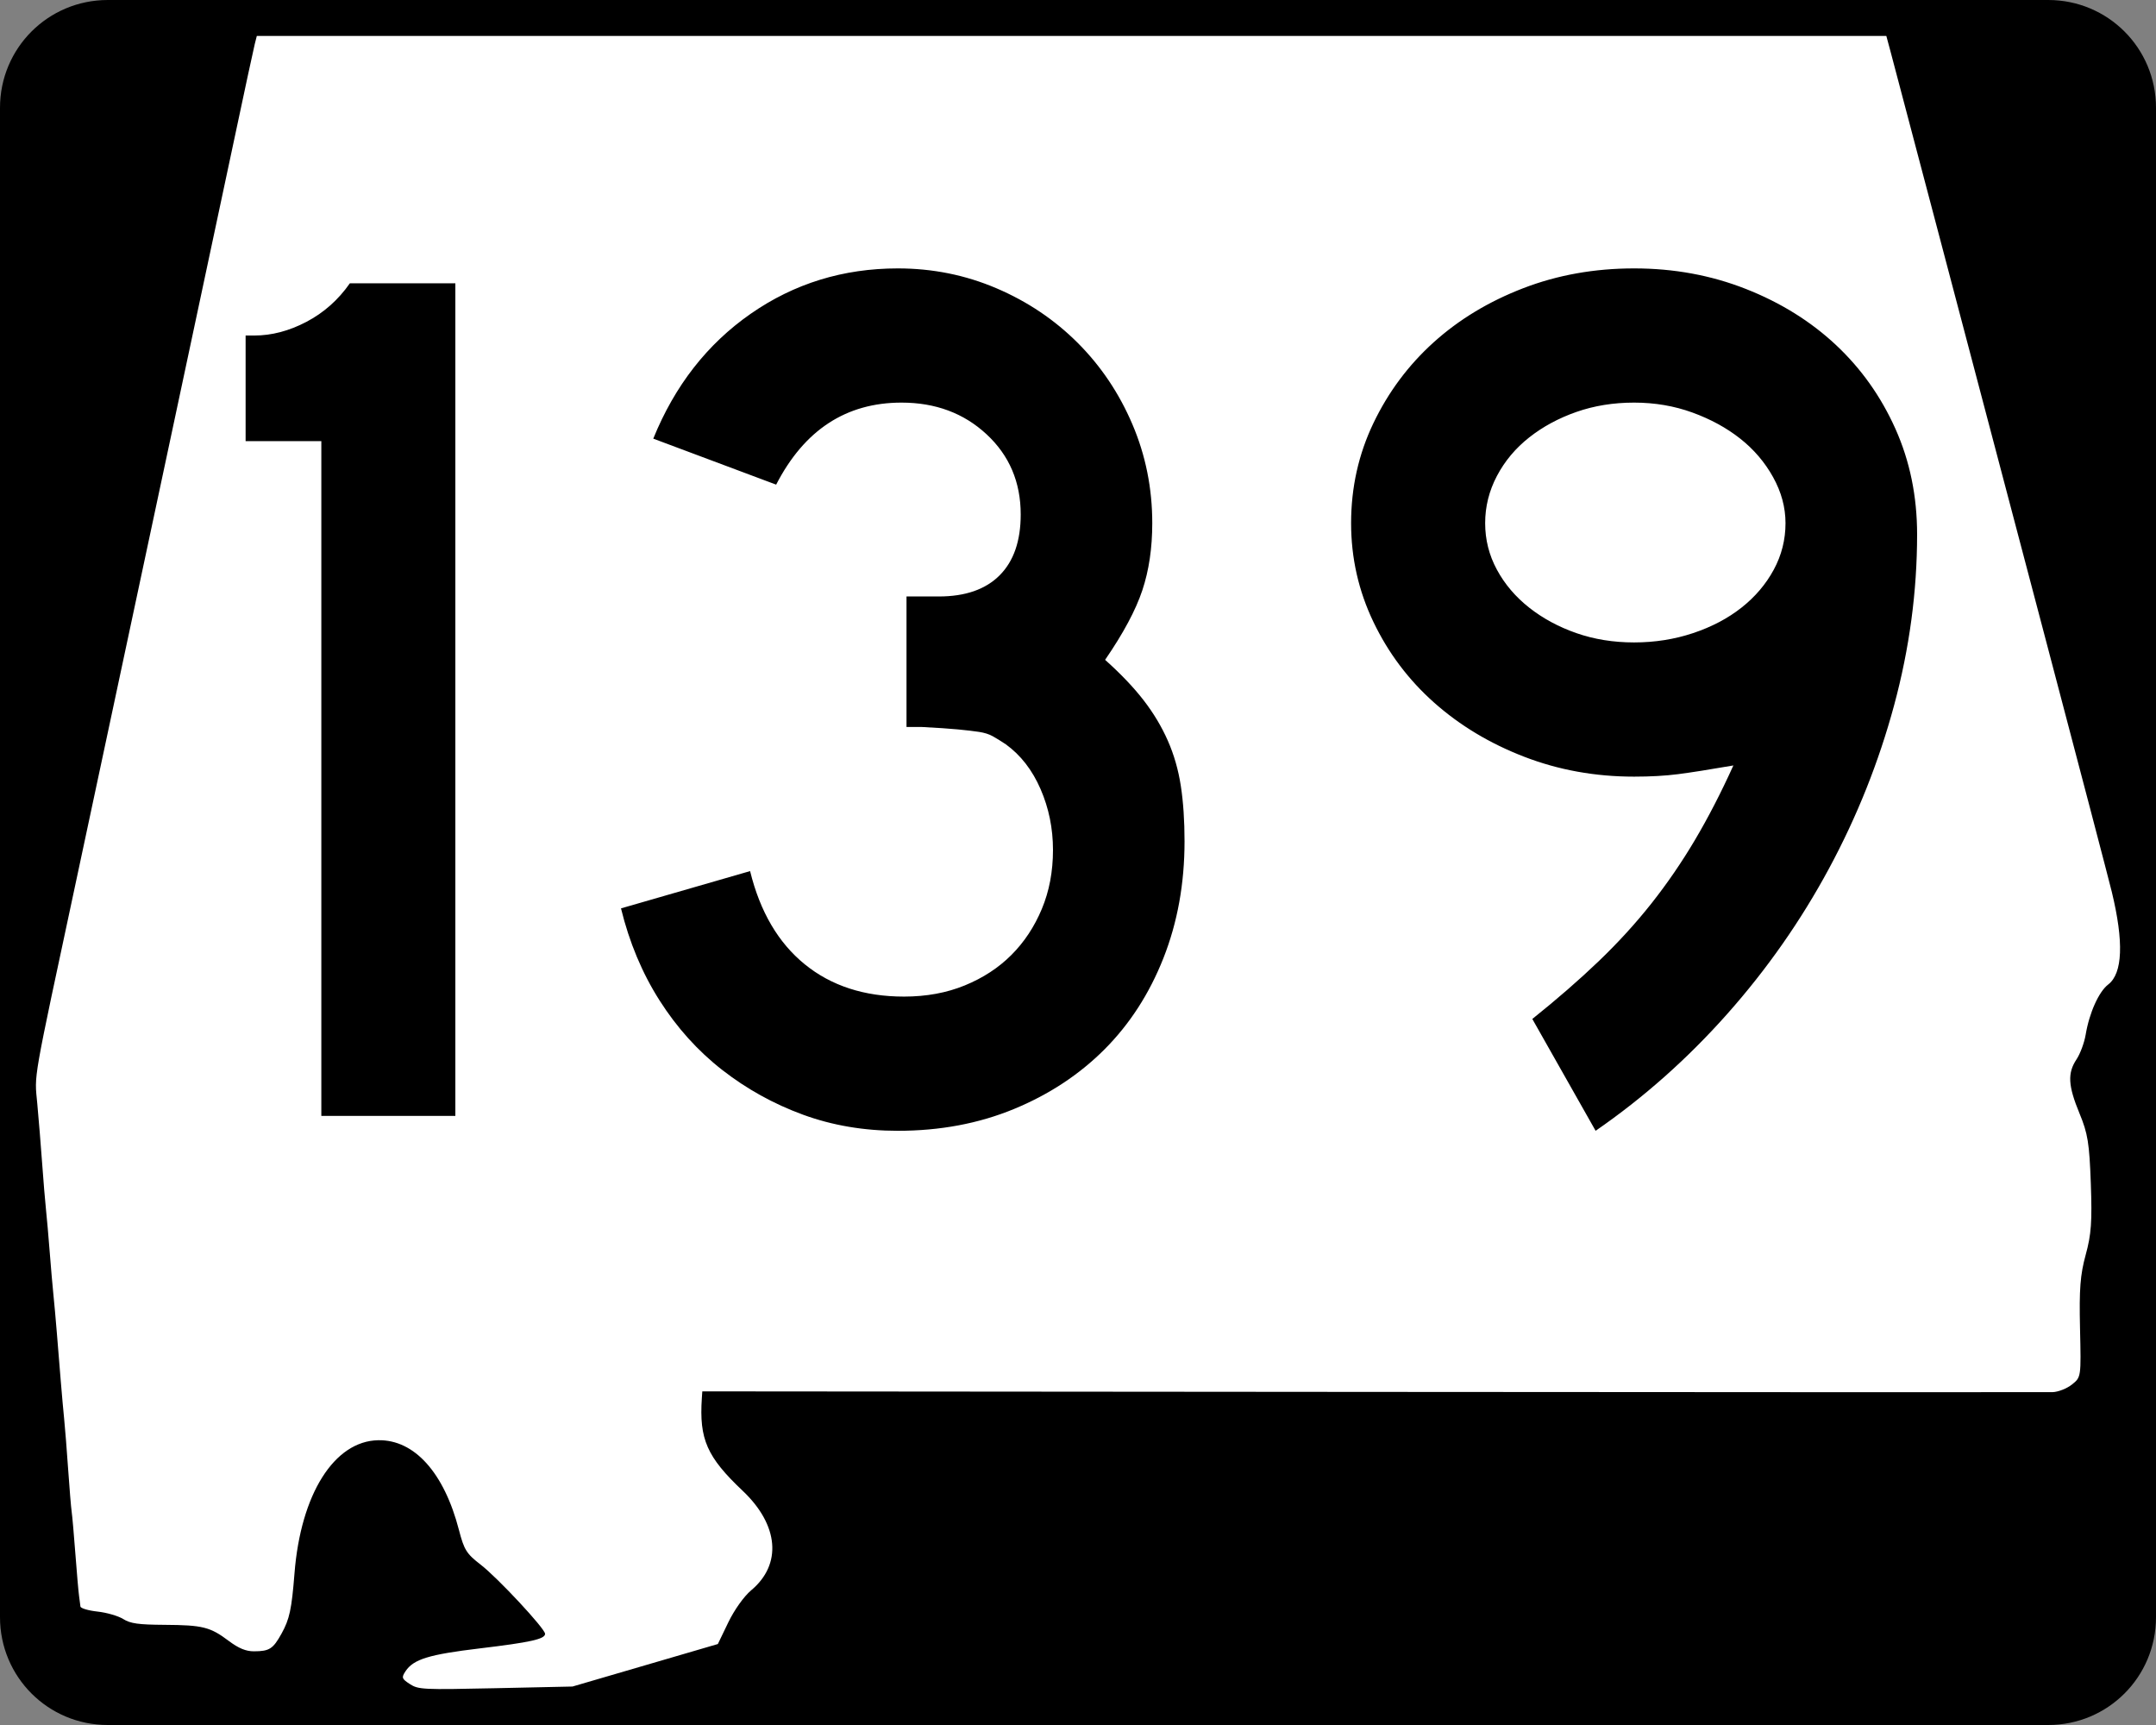 <?xml version="1.0" encoding="UTF-8" standalone="no"?>
<!-- Created with Inkscape (http://www.inkscape.org/) -->
<svg
   xmlns:dc="http://purl.org/dc/elements/1.1/"
   xmlns:cc="http://web.resource.org/cc/"
   xmlns:rdf="http://www.w3.org/1999/02/22-rdf-syntax-ns#"
   xmlns:svg="http://www.w3.org/2000/svg"
   xmlns="http://www.w3.org/2000/svg"
   xmlns:sodipodi="http://sodipodi.sourceforge.net/DTD/sodipodi-0.dtd"
   xmlns:inkscape="http://www.inkscape.org/namespaces/inkscape"
   width="750"
   height="600"
   id="svg2"
   sodipodi:version="0.32"
   inkscape:version="0.44"
   version="1.0"
   sodipodi:docbase="C:\Documents and Settings\ltljltlj\Desktop\Signs\State Route Shields\Alabama\Done"
   sodipodi:docname="Alabama 139.svg">
  <rect width="100%" height="100%" fill="#808080" stroke="none"/>
  <defs
     id="defs4" />
  <sodipodi:namedview
     id="base"
     pagecolor="#ffffff"
     bordercolor="#666666"
     borderopacity="1.0"
     inkscape:pageopacity="0.0"
     inkscape:pageshadow="2"
     inkscape:zoom="1.2373333"
     inkscape:cx="375"
     inkscape:cy="299.99999"
     inkscape:document-units="px"
     inkscape:current-layer="g4165"
     inkscape:window-width="1013"
     inkscape:window-height="965"
     inkscape:window-x="260"
     inkscape:window-y="-3"
     width="750px" />
  <g
     inkscape:label="Layer 1"
     inkscape:groupmode="layer"
     id="layer1">
    <g
       style="overflow:visible"
       id="g1366"
       transform="translate(205.714,95.219)">
      <path
         style="color:black;fill:black;fill-opacity:1;fill-rule:nonzero;stroke:none;stroke-width:0.874;stroke-linecap:butt;stroke-linejoin:miter;stroke-miterlimit:4;stroke-dashoffset:0;stroke-opacity:1;marker:none;marker-start:none;marker-mid:none;marker-end:none;visibility:visible;display:inline;overflow:visible"
         d="M -168.214,-95.219 L 506.786,-95.219 C 527.561,-95.219 544.286,-78.494 544.286,-57.719 L 544.286,467.281 C 544.286,488.056 527.561,504.781 506.786,504.781 L -168.214,504.781 C -188.989,504.781 -205.714,488.056 -205.714,467.281 L -205.714,-57.719 C -205.714,-78.494 -188.989,-95.219 -168.214,-95.219 z "
         id="rect1877" />
      <path
         id="path7"
         d="" />
      <path
         style="fill:white;fill-opacity:1;stroke:none;stroke-opacity:1"
         d="M -63.141,490.537 C -65.966,488.713 -66.113,488.265 -64.618,486.038 C -61.835,481.891 -56.454,480.246 -38.773,478.133 C -21.219,476.036 -16.098,474.893 -16.098,473.073 C -16.098,471.283 -32.588,453.571 -38.489,449.024 C -43.431,445.215 -44.263,443.888 -46.061,436.947 C -51.225,417.011 -61.572,405.502 -74.128,405.728 C -89.469,406.003 -101.099,424.484 -103.27,452.038 C -104.255,464.541 -104.994,467.978 -107.781,473.001 C -110.732,478.322 -111.988,479.129 -117.354,479.15 C -120.162,479.161 -122.712,478.11 -126.146,475.527 C -132.599,470.675 -135.196,470.024 -148.459,469.942 C -157.584,469.885 -160.339,469.498 -162.857,467.918 C -164.57,466.843 -168.595,465.678 -171.8,465.327 C -175.006,464.977 -177.676,464.182 -177.734,463.56 C -177.793,462.939 -178.007,461.289 -178.211,459.895 C -178.414,458.5 -178.987,451.955 -179.484,445.349 C -179.981,438.744 -180.563,432.126 -180.779,430.643 C -180.994,429.16 -181.55,422.47 -182.013,415.776 C -182.476,409.082 -183.09,401.323 -183.377,398.534 C -183.663,395.745 -184.204,389.697 -184.579,385.095 C -184.953,380.493 -185.566,372.962 -185.941,368.36 C -186.315,363.758 -186.86,357.711 -187.15,354.922 C -187.441,352.133 -188.015,345.515 -188.425,340.215 C -188.835,334.916 -189.416,328.298 -189.716,325.509 C -190.016,322.72 -190.619,315.461 -191.056,309.379 C -191.493,303.296 -192.256,293.94 -192.752,288.587 C -193.728,278.046 -194.623,283.155 -179.057,210.394 C -175.537,193.938 -169.742,166.782 -166.179,150.047 C -162.616,133.312 -153.125,88.813 -145.087,51.159 C -137.049,13.506 -127.619,-30.765 -124.132,-47.221 C -120.646,-63.677 -117.474,-78.396 -117.084,-79.93 L -116.375,-82.719 L 167.05,-82.719 L 450.476,-82.719 L 451.912,-77.395 C 452.702,-74.466 460.507,-44.914 469.258,-11.723 C 478.009,21.468 494.621,84.451 506.174,128.241 C 517.727,172.03 527.953,211.053 528.9,214.958 C 533.128,232.4 532.707,243.336 527.658,247.214 C 524.389,249.725 521.079,257.093 519.822,264.655 C 519.359,267.444 517.922,271.317 516.631,273.261 C 513.453,278.044 513.695,282.428 517.669,292.039 C 520.567,299.051 521.103,302.358 521.609,316.381 C 522.091,329.699 521.772,334.155 519.83,341.23 C 517.928,348.161 517.541,353.177 517.856,366.826 C 518.246,383.791 518.244,383.803 515.05,386.35 C 513.286,387.756 510.26,388.946 508.298,389.005 C 506.343,389.063 399.859,389.027 271.668,388.924 L 38.594,388.736 L 38.435,391.099 C 37.478,405.375 40.202,411.556 52.632,423.311 C 65.221,435.216 66.393,448.911 55.594,457.926 C 53.12,459.992 49.718,464.761 47.639,469.076 L 44.007,476.615 L 18.724,484.008 L -6.559,491.401 L -33.281,491.982 C -58.684,492.534 -60.158,492.463 -63.141,490.537 z "
         id="path1483" />
      <g
         style="overflow:visible"
         id="g4165"
         transform="matrix(1,0,0,1.001,-1117.941,-617.729)">
        <path
           transform="scale(1,1)"
           style="font-size:431.79px;font-style:normal;font-variant:normal;font-weight:normal;font-stretch:normal;text-align:center;line-height:125%;writing-mode:lr-tb;text-anchor:middle;font-family:Roadgeek 2005 Series D"
           d="M 1024.008,909.736 L 1024.008,675.274 L 997.667,675.274 L 997.667,638.576 L 1000.684,638.576 C 1006.728,638.576 1012.772,636.993 1018.816,633.826 C 1024.86,630.659 1029.898,626.194 1033.93,620.431 L 1070.629,620.431 L 1070.629,909.736 L 1024.008,909.736 z M 1324.289,814.307 C 1324.289,828.986 1321.842,842.515 1316.95,854.893 C 1312.056,867.27 1305.219,877.849 1296.439,886.63 C 1287.659,895.41 1277.152,902.319 1264.919,907.357 C 1252.687,912.396 1239.23,914.915 1224.551,914.915 C 1212.744,914.915 1201.733,913.043 1191.516,909.301 C 1181.299,905.559 1171.944,900.378 1163.449,893.759 C 1154.954,887.139 1147.684,879.079 1141.64,869.579 C 1135.597,860.078 1131.134,849.428 1128.252,837.63 L 1173.16,824.677 C 1176.621,838.777 1182.957,849.569 1192.168,857.054 C 1201.379,864.538 1212.894,868.281 1226.712,868.281 C 1234.478,868.281 1241.528,866.985 1247.862,864.393 C 1254.195,861.802 1259.594,858.277 1264.056,853.819 C 1268.519,849.36 1272.046,844.037 1274.638,837.848 C 1277.229,831.659 1278.525,824.822 1278.525,817.338 C 1278.525,809.853 1277.084,802.799 1274.203,796.175 C 1271.321,789.551 1267.293,784.368 1262.119,780.626 C 1260.389,779.475 1258.875,778.54 1257.58,777.819 C 1256.284,777.099 1254.7,776.596 1252.829,776.31 C 1250.958,776.025 1248.512,775.737 1245.49,775.447 C 1242.468,775.158 1238.22,774.872 1232.747,774.591 L 1227.569,774.591 L 1227.569,727.957 L 1227.569,729.248 L 1228.86,729.248 L 1229.73,729.248 L 1238.796,729.248 C 1248.011,729.248 1255.065,726.802 1259.958,721.908 C 1264.851,717.016 1267.298,709.961 1267.298,700.746 C 1267.298,689.519 1263.34,680.236 1255.425,672.896 C 1247.51,665.557 1237.649,661.887 1225.843,661.886 C 1206.56,661.887 1192.021,671.387 1182.226,690.389 L 1139.479,674.405 C 1146.964,655.983 1158.263,641.519 1173.378,631.012 C 1188.492,620.506 1205.55,615.253 1224.551,615.252 C 1236.639,615.253 1248.081,617.557 1258.878,622.164 C 1269.674,626.772 1279.102,633.106 1287.163,641.165 C 1295.222,649.226 1301.554,658.652 1306.158,669.444 C 1310.761,680.236 1313.062,691.68 1313.062,703.777 C 1313.062,712.412 1311.911,720.185 1309.61,727.094 C 1307.308,734.003 1302.99,742.061 1296.657,751.267 C 1302.13,756.161 1306.592,760.838 1310.045,765.301 C 1313.497,769.764 1316.304,774.442 1318.465,779.335 C 1320.626,784.228 1322.137,789.481 1322.998,795.095 C 1323.859,800.708 1324.289,807.112 1324.289,814.307 L 1324.289,814.307 z M 1579.123,707.664 C 1579.122,727.527 1576.458,747.316 1571.131,767.034 C 1565.803,786.751 1558.245,805.678 1548.459,823.814 C 1538.673,841.95 1526.873,858.789 1513.059,874.329 C 1499.245,889.869 1483.988,903.398 1467.288,914.915 L 1445.269,876.055 C 1453.904,869.15 1461.604,862.458 1468.369,855.98 C 1475.133,849.501 1481.249,842.807 1486.718,835.898 C 1492.186,828.989 1497.224,821.649 1501.832,813.879 C 1506.439,806.109 1510.9,797.471 1515.213,787.966 C 1506.868,789.406 1500.464,790.415 1496.001,790.99 C 1491.538,791.565 1486.43,791.853 1480.676,791.853 C 1467.147,791.853 1454.409,789.551 1442.462,784.948 C 1430.515,780.345 1420.079,774.086 1411.153,766.171 C 1402.228,758.256 1395.176,748.9 1389.997,738.103 C 1384.819,727.307 1382.229,715.865 1382.229,703.777 C 1382.229,691.399 1384.819,679.812 1389.997,669.015 C 1395.176,658.219 1402.155,648.863 1410.936,640.948 C 1419.716,633.033 1430.08,626.772 1442.027,622.164 C 1453.975,617.557 1466.857,615.253 1480.676,615.252 C 1494.494,615.253 1507.447,617.629 1519.535,622.381 C 1531.623,627.134 1542.057,633.611 1550.838,641.811 C 1559.618,650.012 1566.527,659.726 1571.566,670.952 C 1576.603,682.18 1579.122,694.417 1579.123,707.664 L 1579.123,707.664 z M 1533.345,703.777 C 1533.345,698.304 1531.907,692.976 1529.03,687.793 C 1526.152,682.61 1522.34,678.147 1517.592,674.405 C 1512.843,670.663 1507.303,667.641 1500.969,665.339 C 1494.635,663.037 1487.871,661.887 1480.676,661.886 C 1473.481,661.887 1466.789,662.967 1460.601,665.128 C 1454.412,667.289 1448.941,670.241 1444.188,673.983 C 1439.436,677.726 1435.693,682.186 1432.961,687.365 C 1430.229,692.543 1428.863,698.014 1428.863,703.777 C 1428.863,709.531 1430.229,714.927 1432.961,719.965 C 1435.693,725.003 1439.436,729.393 1444.188,733.135 C 1448.941,736.878 1454.412,739.827 1460.601,741.984 C 1466.789,744.141 1473.481,745.219 1480.676,745.219 C 1487.871,745.219 1494.707,744.141 1501.186,741.984 C 1507.665,739.827 1513.278,736.878 1518.027,733.135 C 1522.775,729.393 1526.515,725.003 1529.247,719.965 C 1531.979,714.927 1533.345,709.531 1533.345,703.777 L 1533.345,703.777 z "
           id="text1343" />
      </g>
    </g>
  </g>
</svg>
